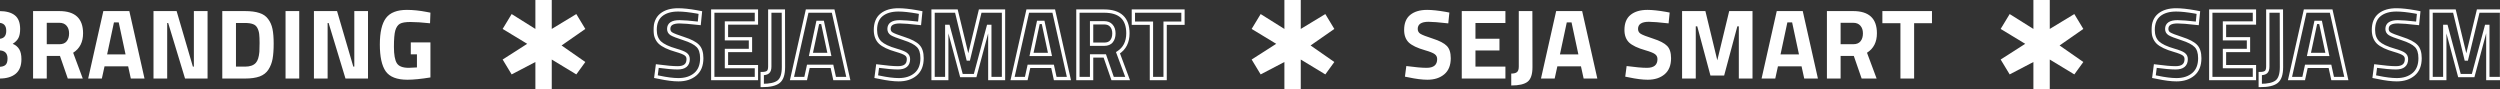 <?xml version="1.0" encoding="UTF-8"?>
<svg xmlns="http://www.w3.org/2000/svg" width="1512" height="54" viewBox="0 0 1512 54" fill="none">
  <rect x="0" y="0" width="1512" height="54" fill="#333333" stroke="none"/>
  <path d="M-16.56 6.7H-0.54C3.7 6.7 6.88 7.56 9 9.28C11.12 10.96 12.18 13.7 12.18 17.5C12.18 19.78 11.84 21.6 11.16 22.96C10.48 24.28 9.32 25.46 7.68 26.5C9.48 27.26 10.8 28.36 11.64 29.8C12.52 31.24 12.96 33.24 12.96 35.8C12.96 39.76 11.8 42.7 9.48 44.62C7.16 46.54 3.9 47.5 -0.3 47.5H-16.56V6.7ZM-0.72 30.46H-8.28V40.42H-0.72C1.08 40.42 2.4 40.06 3.24 39.34C4.12 38.62 4.56 37.3 4.56 35.38C4.56 32.1 2.8 30.46 -0.72 30.46ZM-0.96 13.78H-8.28V23.5H-0.9C2.22 23.5 3.78 21.88 3.78 18.64C3.78 15.4 2.2 13.78 -0.96 13.78ZM28.282 33.82V47.5H20.003V6.7H35.843C45.443 6.7 50.242 11.18 50.242 20.14C50.242 25.46 48.242 29.38 44.242 31.9L50.062 47.5H41.002L36.263 33.82H28.282ZM35.962 26.74C37.922 26.74 39.383 26.14 40.343 24.94C41.303 23.74 41.782 22.16 41.782 20.2C41.782 18.24 41.263 16.68 40.222 15.52C39.222 14.36 37.763 13.78 35.843 13.78H28.282V26.74H35.962ZM53.321 47.5L62.501 6.7H78.221L87.401 47.5H79.121L77.501 40.12H63.221L61.601 47.5H53.321ZM68.921 13.54L64.781 32.92H75.941L71.801 13.54H68.921ZM92.835 47.5V6.7H106.815L116.655 40.3H117.255V6.7H125.535V47.5H111.915L101.715 13.9H101.115V47.5H92.835ZM148.176 47.5H134.436V6.7H148.176C151.696 6.7 154.596 7.08 156.876 7.84C159.156 8.56 160.916 9.78 162.156 11.5C163.436 13.18 164.316 15.18 164.796 17.5C165.276 19.78 165.516 22.76 165.516 26.44C165.516 30.12 165.296 33.18 164.856 35.62C164.416 38.02 163.576 40.18 162.336 42.1C161.136 43.98 159.376 45.36 157.056 46.24C154.736 47.08 151.776 47.5 148.176 47.5ZM156.876 31.3C156.956 30.02 156.996 28.26 156.996 26.02C156.996 23.74 156.916 21.92 156.756 20.56C156.596 19.2 156.216 17.96 155.616 16.84C155.016 15.72 154.116 14.96 152.916 14.56C151.756 14.12 150.176 13.9 148.176 13.9H142.716V40.3H148.176C151.176 40.3 153.356 39.54 154.716 38.02C155.876 36.78 156.596 34.54 156.876 31.3ZM172.698 47.5V6.7H180.978V47.5H172.698ZM189.866 47.5V6.7H203.846L213.686 40.3H214.286V6.7H222.566V47.5H208.946L198.746 13.9H198.146V47.5H189.866ZM248.447 32.86V25.66H260.327V46.84C254.607 47.76 249.967 48.22 246.407 48.22C240.047 48.22 235.667 46.52 233.267 43.12C230.907 39.72 229.727 34.32 229.727 26.92C229.727 19.52 230.967 14.18 233.447 10.9C235.927 7.62 240.147 5.98 246.107 5.98C249.827 5.98 253.847 6.4 258.167 7.24L260.327 7.66L260.087 14.08C255.287 13.56 251.347 13.3 248.267 13.3C245.227 13.3 243.087 13.66 241.847 14.38C240.607 15.1 239.687 16.44 239.087 18.4C238.527 20.32 238.247 23.64 238.247 28.36C238.247 33.04 238.827 36.32 239.987 38.2C241.147 40.08 243.547 41.02 247.187 41.02L252.167 40.78V32.86H248.447Z" fill="white"></path>
  <path d="M333.703 54H323.802V37.5L309.446 45L304 36L318.851 26.5L304 17.5L309.446 8.5L323.802 17.5V0H333.703V17.5L348.554 8.5L354 17.5L339.644 27.5L354 37.5L348.554 45L333.703 36V54Z" fill="white"></path>
  <mask id="path-3-outside-1_115_422" maskUnits="userSpaceOnUse" x="395" y="4.5" width="322" height="49" fill="black">
    <rect fill="white" x="395" y="4.5" width="322" height="49"></rect>
    <path d="M410.98 13.18C406.62 13.18 404.44 14.62 404.44 17.5C404.44 18.78 404.98 19.76 406.06 20.44C407.14 21.12 409.66 22.1 413.62 23.38C417.62 24.66 420.42 26.12 422.02 27.76C423.62 29.36 424.42 31.84 424.42 35.2C424.42 39.48 423.12 42.72 420.52 44.92C417.92 47.12 414.52 48.22 410.32 48.22C407.2 48.22 403.38 47.74 398.86 46.78L396.7 46.36L397.54 39.94C402.9 40.66 407 41.02 409.84 41.02C414.08 41.02 416.2 39.26 416.2 35.74C416.2 34.46 415.7 33.46 414.7 32.74C413.74 32.02 411.8 31.24 408.88 30.4C404.24 29.08 400.96 27.52 399.04 25.72C397.16 23.88 396.22 21.34 396.22 18.1C396.22 14.02 397.46 10.98 399.94 8.98C402.42 6.98 405.82 5.98 410.14 5.98C413.1 5.98 416.86 6.38 421.42 7.18L423.58 7.6L422.92 14.14C417.28 13.5 413.3 13.18 410.98 13.18ZM431.077 47.5V6.7H457.477V13.9H439.357V23.44H453.877V30.52H439.357V40.3H457.477V47.5H431.077ZM460.999 51.7V44.5C462.599 44.5 463.759 44.2 464.479 43.6C465.199 43 465.559 41.88 465.559 40.24V6.7H473.779L473.839 40.6C473.839 44.96 472.859 47.9 470.899 49.42C468.979 50.94 465.679 51.7 460.999 51.7ZM478.985 47.5L488.165 6.7H503.885L513.065 47.5H504.785L503.165 40.12H488.885L487.265 47.5H478.985ZM494.585 13.54L490.445 32.92H501.605L497.465 13.54H494.585ZM544.222 13.18C539.862 13.18 537.682 14.62 537.682 17.5C537.682 18.78 538.222 19.76 539.302 20.44C540.382 21.12 542.902 22.1 546.862 23.38C550.862 24.66 553.662 26.12 555.262 27.76C556.862 29.36 557.662 31.84 557.662 35.2C557.662 39.48 556.362 42.72 553.762 44.92C551.162 47.12 547.762 48.22 543.562 48.22C540.442 48.22 536.622 47.74 532.102 46.78L529.942 46.36L530.782 39.94C536.142 40.66 540.242 41.02 543.082 41.02C547.322 41.02 549.442 39.26 549.442 35.74C549.442 34.46 548.942 33.46 547.942 32.74C546.982 32.02 545.042 31.24 542.122 30.4C537.482 29.08 534.202 27.52 532.282 25.72C530.402 23.88 529.462 21.34 529.462 18.1C529.462 14.02 530.702 10.98 533.182 8.98C535.662 6.98 539.062 5.98 543.382 5.98C546.342 5.98 550.102 6.38 554.662 7.18L556.822 7.6L556.162 14.14C550.522 13.5 546.542 13.18 544.222 13.18ZM564.319 47.5V6.7H578.419L585.619 36.46L592.819 6.7H606.919V47.5H598.639V15.94H597.739L589.759 45.7H581.479L573.499 15.94H572.599V47.5H564.319ZM612.403 47.5L621.583 6.7H637.303L646.483 47.5H638.203L636.583 40.12H622.303L620.683 47.5H612.403ZM628.003 13.54L623.863 32.92H635.023L630.883 13.54H628.003ZM660.197 33.82V47.5H651.917V6.7H667.757C677.357 6.7 682.157 11.18 682.157 20.14C682.157 25.46 680.157 29.38 676.157 31.9L681.977 47.5H672.917L668.177 33.82H660.197ZM667.877 26.74C669.837 26.74 671.297 26.14 672.257 24.94C673.217 23.74 673.697 22.16 673.697 20.2C673.697 18.24 673.177 16.68 672.137 15.52C671.137 14.36 669.677 13.78 667.757 13.78H660.197V26.74H667.877ZM685.464 14.02V6.7H715.464V14.02H704.664V47.5H696.384V14.02H685.464Z"></path>
  </mask>
  <path d="M406.06 20.44L406.593 19.594L406.593 19.594L406.06 20.44ZM413.62 23.38L413.312 24.331L413.315 24.332L413.62 23.38ZM422.02 27.76L421.304 28.458L421.313 28.467L422.02 27.76ZM420.52 44.92L421.166 45.683L421.166 45.683L420.52 44.92ZM398.86 46.78L399.068 45.802L399.059 45.8L399.051 45.798L398.86 46.78ZM396.7 46.36L395.708 46.23L395.587 47.162L396.509 47.342L396.7 46.36ZM397.54 39.94L397.673 38.949L396.679 38.815L396.548 39.81L397.54 39.94ZM414.7 32.74L414.1 33.54L414.108 33.546L414.116 33.551L414.7 32.74ZM408.88 30.4L409.156 29.439L409.154 29.438L408.88 30.4ZM399.04 25.72L398.341 26.435L398.348 26.442L398.356 26.45L399.04 25.72ZM421.42 7.18L421.611 6.198L421.602 6.197L421.593 6.195L421.42 7.18ZM423.58 7.6L424.575 7.7L424.667 6.793L423.771 6.618L423.58 7.6ZM422.92 14.14L422.807 15.134L423.813 15.248L423.915 14.24L422.92 14.14ZM410.98 13.18V12.18C408.722 12.18 406.854 12.547 405.524 13.426C404.121 14.352 403.44 15.765 403.44 17.5H404.44H405.44C405.44 16.355 405.849 15.608 406.626 15.094C407.476 14.533 408.878 14.18 410.98 14.18V13.18ZM404.44 17.5H403.44C403.44 19.122 404.155 20.422 405.527 21.286L406.06 20.44L406.593 19.594C405.805 19.098 405.44 18.438 405.44 17.5H404.44ZM406.06 20.44L405.527 21.286C406.733 22.046 409.381 23.061 413.312 24.331L413.62 23.38L413.928 22.428C409.939 21.139 407.547 20.195 406.593 19.594L406.06 20.44ZM413.62 23.38L413.315 24.332C417.269 25.598 419.878 26.997 421.304 28.458L422.02 27.76L422.736 27.062C420.962 25.243 417.971 23.722 413.925 22.428L413.62 23.38ZM422.02 27.76L421.313 28.467C422.651 29.805 423.42 31.978 423.42 35.2H424.42H425.42C425.42 31.702 424.589 28.915 422.727 27.053L422.02 27.76ZM424.42 35.2H423.42C423.42 39.268 422.194 42.194 419.874 44.157L420.52 44.92L421.166 45.683C424.046 43.246 425.42 39.692 425.42 35.2H424.42ZM420.52 44.92L419.874 44.157C417.494 46.171 414.341 47.22 410.32 47.22V48.22V49.22C414.699 49.22 418.346 48.069 421.166 45.683L420.52 44.92ZM410.32 48.22V47.22C407.294 47.22 403.549 46.754 399.068 45.802L398.86 46.78L398.652 47.758C403.211 48.727 407.106 49.22 410.32 49.22V48.22ZM398.86 46.78L399.051 45.798L396.891 45.378L396.7 46.36L396.509 47.342L398.669 47.762L398.86 46.78ZM396.7 46.36L397.692 46.49L398.532 40.07L397.54 39.94L396.548 39.81L395.708 46.23L396.7 46.36ZM397.54 39.94L397.407 40.931C402.779 41.653 406.932 42.02 409.84 42.02V41.02V40.02C407.068 40.02 403.021 39.667 397.673 38.949L397.54 39.94ZM409.84 41.02V42.02C412.074 42.02 413.935 41.56 415.249 40.469C416.598 39.349 417.2 37.708 417.2 35.74H416.2H415.2C415.2 37.292 414.742 38.291 413.971 38.931C413.165 39.6 411.846 40.02 409.84 40.02V41.02ZM416.2 35.74H417.2C417.2 34.153 416.557 32.845 415.284 31.928L414.7 32.74L414.116 33.551C414.843 34.075 415.2 34.767 415.2 35.74H416.2ZM414.7 32.74L415.3 31.94C414.175 31.096 412.067 30.276 409.156 29.439L408.88 30.4L408.604 31.361C411.533 32.204 413.305 32.944 414.1 33.54L414.7 32.74ZM408.88 30.4L409.154 29.438C404.559 28.131 401.467 26.625 399.724 24.991L399.04 25.72L398.356 26.45C400.453 28.416 403.921 30.029 408.606 31.362L408.88 30.4ZM399.04 25.72L399.739 25.005C398.094 23.395 397.22 21.137 397.22 18.1H396.22H395.22C395.22 21.543 396.226 24.365 398.341 26.435L399.04 25.72ZM396.22 18.1H397.22C397.22 14.23 398.387 11.517 400.568 9.758L399.94 8.98L399.312 8.202C396.533 10.443 395.22 13.81 395.22 18.1H396.22ZM399.94 8.98L400.568 9.758C402.816 7.946 405.967 6.98 410.14 6.98V5.98V4.98C405.673 4.98 402.024 6.014 399.312 8.202L399.94 8.98ZM410.14 5.98V6.98C413.019 6.98 416.716 7.37 421.247 8.165L421.42 7.18L421.593 6.195C417.004 5.39 413.181 4.98 410.14 4.98V5.98ZM421.42 7.18L421.229 8.162L423.389 8.582L423.58 7.6L423.771 6.618L421.611 6.198L421.42 7.18ZM423.58 7.6L422.585 7.5L421.925 14.04L422.92 14.14L423.915 14.24L424.575 7.7L423.58 7.6ZM422.92 14.14L423.033 13.146C417.393 12.506 413.363 12.18 410.98 12.18V13.18V14.18C413.237 14.18 417.167 14.493 422.807 15.134L422.92 14.14ZM431.077 47.5H430.077V48.5H431.077V47.5ZM431.077 6.7V5.7H430.077V6.7H431.077ZM457.477 6.7H458.477V5.7H457.477V6.7ZM457.477 13.9V14.9H458.477V13.9H457.477ZM439.357 13.9V12.9H438.357V13.9H439.357ZM439.357 23.44H438.357V24.44H439.357V23.44ZM453.877 23.44H454.877V22.44H453.877V23.44ZM453.877 30.52V31.52H454.877V30.52H453.877ZM439.357 30.52V29.52H438.357V30.52H439.357ZM439.357 40.3H438.357V41.3H439.357V40.3ZM457.477 40.3H458.477V39.3H457.477V40.3ZM457.477 47.5V48.5H458.477V47.5H457.477ZM431.077 47.5H432.077V6.7H431.077H430.077V47.5H431.077ZM431.077 6.7V7.7H457.477V6.7V5.7H431.077V6.7ZM457.477 6.7H456.477V13.9H457.477H458.477V6.7H457.477ZM457.477 13.9V12.9H439.357V13.9V14.9H457.477V13.9ZM439.357 13.9H438.357V23.44H439.357H440.357V13.9H439.357ZM439.357 23.44V24.44H453.877V23.44V22.44H439.357V23.44ZM453.877 23.44H452.877V30.52H453.877H454.877V23.44H453.877ZM453.877 30.52V29.52H439.357V30.52V31.52H453.877V30.52ZM439.357 30.52H438.357V40.3H439.357H440.357V30.52H439.357ZM439.357 40.3V41.3H457.477V40.3V39.3H439.357V40.3ZM457.477 40.3H456.477V47.5H457.477H458.477V40.3H457.477ZM457.477 47.5V46.5H431.077V47.5V48.5H457.477V47.5ZM460.999 51.7H459.999V52.7H460.999V51.7ZM460.999 44.5V43.5H459.999V44.5H460.999ZM464.479 43.6L463.839 42.832L463.839 42.832L464.479 43.6ZM465.559 6.7V5.7H464.559V6.7H465.559ZM473.779 6.7L474.779 6.698L474.778 5.7H473.779V6.7ZM473.839 40.6L474.839 40.6L474.839 40.598L473.839 40.6ZM470.899 49.42L470.287 48.63L470.279 48.636L470.899 49.42ZM460.999 51.7H461.999V44.5H460.999H459.999V51.7H460.999ZM460.999 44.5V45.5C462.682 45.5 464.131 45.192 465.12 44.368L464.479 43.6L463.839 42.832C463.388 43.208 462.516 43.5 460.999 43.5V44.5ZM464.479 43.6L465.12 44.368C466.191 43.475 466.559 41.965 466.559 40.24H465.559H464.559C464.559 41.795 464.207 42.525 463.839 42.832L464.479 43.6ZM465.559 40.24H466.559V6.7H465.559H464.559V40.24H465.559ZM465.559 6.7V7.7H473.779V6.7V5.7H465.559V6.7ZM473.779 6.7L472.779 6.702L472.839 40.602L473.839 40.6L474.839 40.598L474.779 6.698L473.779 6.7ZM473.839 40.6H472.839C472.839 44.876 471.867 47.404 470.287 48.63L470.899 49.42L471.512 50.21C473.852 48.396 474.839 45.044 474.839 40.6H473.839ZM470.899 49.42L470.279 48.636C468.636 49.936 465.631 50.7 460.999 50.7V51.7V52.7C465.728 52.7 469.322 51.944 471.52 50.204L470.899 49.42ZM478.985 47.5L478.009 47.281L477.735 48.5H478.985V47.5ZM488.165 6.7V5.7H487.365L487.189 6.48L488.165 6.7ZM503.885 6.7L504.86 6.48L504.685 5.7H503.885V6.7ZM513.065 47.5V48.5H514.315L514.04 47.281L513.065 47.5ZM504.785 47.5L503.808 47.714L503.981 48.5H504.785V47.5ZM503.165 40.12L504.142 39.906L503.969 39.12H503.165V40.12ZM488.885 40.12V39.12H488.081L487.908 39.906L488.885 40.12ZM487.265 47.5V48.5H488.069L488.242 47.714L487.265 47.5ZM494.585 13.54V12.54H493.776L493.607 13.331L494.585 13.54ZM490.445 32.92L489.467 32.711L489.209 33.92H490.445V32.92ZM501.605 32.92V33.92H502.841L502.583 32.711L501.605 32.92ZM497.465 13.54L498.443 13.331L498.274 12.54H497.465V13.54ZM478.985 47.5L479.96 47.719L489.14 6.92L488.165 6.7L487.189 6.48L478.009 47.281L478.985 47.5ZM488.165 6.7V7.7H503.885V6.7V5.7H488.165V6.7ZM503.885 6.7L502.909 6.92L512.089 47.719L513.065 47.5L514.04 47.281L504.86 6.48L503.885 6.7ZM513.065 47.5V46.5H504.785V47.5V48.5H513.065V47.5ZM504.785 47.5L505.762 47.286L504.142 39.906L503.165 40.12L502.188 40.334L503.808 47.714L504.785 47.5ZM503.165 40.12V39.12H488.885V40.12V41.12H503.165V40.12ZM488.885 40.12L487.908 39.906L486.288 47.286L487.265 47.5L488.242 47.714L489.862 40.334L488.885 40.12ZM487.265 47.5V46.5H478.985V47.5V48.5H487.265V47.5ZM494.585 13.54L493.607 13.331L489.467 32.711L490.445 32.92L491.423 33.129L495.563 13.749L494.585 13.54ZM490.445 32.92V33.92H501.605V32.92V31.92H490.445V32.92ZM501.605 32.92L502.583 32.711L498.443 13.331L497.465 13.54L496.487 13.749L500.627 33.129L501.605 32.92ZM497.465 13.54V12.54H494.585V13.54V14.54H497.465V13.54ZM539.302 20.44L539.835 19.594L539.835 19.594L539.302 20.44ZM546.862 23.38L546.555 24.331L546.557 24.332L546.862 23.38ZM555.262 27.76L554.546 28.458L554.555 28.467L555.262 27.76ZM553.762 44.92L554.408 45.683L554.408 45.683L553.762 44.92ZM532.102 46.78L532.31 45.802L532.302 45.8L532.293 45.798L532.102 46.78ZM529.942 46.36L528.951 46.23L528.829 47.162L529.751 47.342L529.942 46.36ZM530.782 39.94L530.915 38.949L529.921 38.815L529.791 39.81L530.782 39.94ZM547.942 32.74L547.342 33.54L547.35 33.546L547.358 33.551L547.942 32.74ZM542.122 30.4L542.399 29.439L542.396 29.438L542.122 30.4ZM532.282 25.72L531.583 26.435L531.59 26.442L531.598 26.45L532.282 25.72ZM554.662 7.18L554.853 6.198L554.844 6.197L554.835 6.195L554.662 7.18ZM556.822 7.6L557.817 7.7L557.909 6.793L557.013 6.618L556.822 7.6ZM556.162 14.14L556.049 15.134L557.055 15.248L557.157 14.24L556.162 14.14ZM544.222 13.18V12.18C541.964 12.18 540.096 12.547 538.766 13.426C537.364 14.352 536.682 15.765 536.682 17.5H537.682H538.682C538.682 16.355 539.091 15.608 539.868 15.094C540.719 14.533 542.121 14.18 544.222 14.18V13.18ZM537.682 17.5H536.682C536.682 19.122 537.398 20.422 538.769 21.286L539.302 20.44L539.835 19.594C539.047 19.098 538.682 18.438 538.682 17.5H537.682ZM539.302 20.44L538.769 21.286C539.975 22.046 542.623 23.061 546.555 24.331L546.862 23.38L547.17 22.428C543.182 21.139 540.789 20.195 539.835 19.594L539.302 20.44ZM546.862 23.38L546.557 24.332C550.511 25.598 553.12 26.997 554.546 28.458L555.262 27.76L555.978 27.062C554.204 25.243 551.213 23.722 547.167 22.428L546.862 23.38ZM555.262 27.76L554.555 28.467C555.893 29.805 556.662 31.978 556.662 35.2H557.662H558.662C558.662 31.702 557.831 28.915 555.969 27.053L555.262 27.76ZM557.662 35.2H556.662C556.662 39.268 555.436 42.194 553.116 44.157L553.762 44.92L554.408 45.683C557.288 43.246 558.662 39.692 558.662 35.2H557.662ZM553.762 44.92L553.116 44.157C550.736 46.171 547.583 47.22 543.562 47.22V48.22V49.22C547.942 49.22 551.588 48.069 554.408 45.683L553.762 44.92ZM543.562 48.22V47.22C540.537 47.22 536.791 46.754 532.31 45.802L532.102 46.78L531.894 47.758C536.453 48.727 540.348 49.22 543.562 49.22V48.22ZM532.102 46.78L532.293 45.798L530.133 45.378L529.942 46.36L529.751 47.342L531.911 47.762L532.102 46.78ZM529.942 46.36L530.934 46.49L531.774 40.07L530.782 39.94L529.791 39.81L528.951 46.23L529.942 46.36ZM530.782 39.94L530.649 40.931C536.021 41.653 540.174 42.02 543.082 42.02V41.02V40.02C540.31 40.02 536.263 39.667 530.915 38.949L530.782 39.94ZM543.082 41.02V42.02C545.316 42.02 547.177 41.56 548.491 40.469C549.841 39.349 550.442 37.708 550.442 35.74H549.442H548.442C548.442 37.292 547.984 38.291 547.213 38.931C546.407 39.6 545.089 40.02 543.082 40.02V41.02ZM549.442 35.74H550.442C550.442 34.153 549.799 32.845 548.526 31.928L547.942 32.74L547.358 33.551C548.085 34.075 548.442 34.767 548.442 35.74H549.442ZM547.942 32.74L548.542 31.94C547.418 31.096 545.309 30.276 542.399 29.439L542.122 30.4L541.846 31.361C544.775 32.204 546.547 32.944 547.342 33.54L547.942 32.74ZM542.122 30.4L542.396 29.438C537.801 28.131 534.709 26.625 532.966 24.991L532.282 25.72L531.598 26.45C533.695 28.416 537.163 30.029 541.849 31.362L542.122 30.4ZM532.282 25.72L532.982 25.005C531.337 23.395 530.462 21.137 530.462 18.1H529.462H528.462C528.462 21.543 529.468 24.365 531.583 26.435L532.282 25.72ZM529.462 18.1H530.462C530.462 14.23 531.629 11.517 533.81 9.758L533.182 8.98L532.554 8.202C529.776 10.443 528.462 13.81 528.462 18.1H529.462ZM533.182 8.98L533.81 9.758C536.058 7.946 539.21 6.98 543.382 6.98V5.98V4.98C538.915 4.98 535.266 6.014 532.554 8.202L533.182 8.98ZM543.382 5.98V6.98C546.261 6.98 549.958 7.37 554.489 8.165L554.662 7.18L554.835 6.195C550.246 5.39 546.423 4.98 543.382 4.98V5.98ZM554.662 7.18L554.471 8.162L556.631 8.582L556.822 7.6L557.013 6.618L554.853 6.198L554.662 7.18ZM556.822 7.6L555.827 7.5L555.167 14.04L556.162 14.14L557.157 14.24L557.817 7.7L556.822 7.6ZM556.162 14.14L556.275 13.146C550.636 12.506 546.605 12.18 544.222 12.18V13.18V14.18C546.479 14.18 550.409 14.493 556.049 15.134L556.162 14.14ZM564.319 47.5H563.319V48.5H564.319V47.5ZM564.319 6.7V5.7H563.319V6.7H564.319ZM578.419 6.7L579.391 6.465L579.206 5.7H578.419V6.7ZM585.619 36.46L584.647 36.695H586.591L585.619 36.46ZM592.819 6.7V5.7H592.032L591.847 6.465L592.819 6.7ZM606.919 6.7H607.919V5.7H606.919V6.7ZM606.919 47.5V48.5H607.919V47.5H606.919ZM598.639 47.5H597.639V48.5H598.639V47.5ZM598.639 15.94H599.639V14.94H598.639V15.94ZM597.739 15.94V14.94H596.972L596.773 15.681L597.739 15.94ZM589.759 45.7V46.7H590.526L590.725 45.959L589.759 45.7ZM581.479 45.7L580.513 45.959L580.712 46.7H581.479V45.7ZM573.499 15.94L574.465 15.681L574.266 14.94H573.499V15.94ZM572.599 15.94V14.94H571.599V15.94H572.599ZM572.599 47.5V48.5H573.599V47.5H572.599ZM564.319 47.5H565.319V6.7H564.319H563.319V47.5H564.319ZM564.319 6.7V7.7H578.419V6.7V5.7H564.319V6.7ZM578.419 6.7L577.447 6.935L584.647 36.695L585.619 36.46L586.591 36.225L579.391 6.465L578.419 6.7ZM585.619 36.46L586.591 36.695L593.791 6.935L592.819 6.7L591.847 6.465L584.647 36.225L585.619 36.46ZM592.819 6.7V7.7H606.919V6.7V5.7H592.819V6.7ZM606.919 6.7H605.919V47.5H606.919H607.919V6.7H606.919ZM606.919 47.5V46.5H598.639V47.5V48.5H606.919V47.5ZM598.639 47.5H599.639V15.94H598.639H597.639V47.5H598.639ZM598.639 15.94V14.94H597.739V15.94V16.94H598.639V15.94ZM597.739 15.94L596.773 15.681L588.793 45.441L589.759 45.7L590.725 45.959L598.705 16.199L597.739 15.94ZM589.759 45.7V44.7H581.479V45.7V46.7H589.759V45.7ZM581.479 45.7L582.445 45.441L574.465 15.681L573.499 15.94L572.533 16.199L580.513 45.959L581.479 45.7ZM573.499 15.94V14.94H572.599V15.94V16.94H573.499V15.94ZM572.599 15.94H571.599V47.5H572.599H573.599V15.94H572.599ZM572.599 47.5V46.5H564.319V47.5V48.5H572.599V47.5ZM612.403 47.5L611.427 47.281L611.153 48.5H612.403V47.5ZM621.583 6.7V5.7H620.783L620.607 6.48L621.583 6.7ZM637.303 6.7L638.278 6.48L638.103 5.7H637.303V6.7ZM646.483 47.5V48.5H647.733L647.458 47.281L646.483 47.5ZM638.203 47.5L637.226 47.714L637.399 48.5H638.203V47.5ZM636.583 40.12L637.56 39.906L637.387 39.12H636.583V40.12ZM622.303 40.12V39.12H621.499L621.326 39.906L622.303 40.12ZM620.683 47.5V48.5H621.487L621.66 47.714L620.683 47.5ZM628.003 13.54V12.54H627.194L627.025 13.331L628.003 13.54ZM623.863 32.92L622.885 32.711L622.627 33.92H623.863V32.92ZM635.023 32.92V33.92H636.259L636.001 32.711L635.023 32.92ZM630.883 13.54L631.861 13.331L631.692 12.54H630.883V13.54ZM612.403 47.5L613.378 47.719L622.558 6.92L621.583 6.7L620.607 6.48L611.427 47.281L612.403 47.5ZM621.583 6.7V7.7H637.303V6.7V5.7H621.583V6.7ZM637.303 6.7L636.327 6.92L645.507 47.719L646.483 47.5L647.458 47.281L638.278 6.48L637.303 6.7ZM646.483 47.5V46.5H638.203V47.5V48.5H646.483V47.5ZM638.203 47.5L639.18 47.286L637.56 39.906L636.583 40.12L635.606 40.334L637.226 47.714L638.203 47.5ZM636.583 40.12V39.12H622.303V40.12V41.12H636.583V40.12ZM622.303 40.12L621.326 39.906L619.706 47.286L620.683 47.5L621.66 47.714L623.28 40.334L622.303 40.12ZM620.683 47.5V46.5H612.403V47.5V48.5H620.683V47.5ZM628.003 13.54L627.025 13.331L622.885 32.711L623.863 32.92L624.841 33.129L628.981 13.749L628.003 13.54ZM623.863 32.92V33.92H635.023V32.92V31.92H623.863V32.92ZM635.023 32.92L636.001 32.711L631.861 13.331L630.883 13.54L629.905 13.749L634.045 33.129L635.023 32.92ZM630.883 13.54V12.54H628.003V13.54V14.54H630.883V13.54ZM660.197 33.82V32.82H659.197V33.82H660.197ZM660.197 47.5V48.5H661.197V47.5H660.197ZM651.917 47.5H650.917V48.5H651.917V47.5ZM651.917 6.7V5.7H650.917V6.7H651.917ZM676.157 31.9L675.624 31.054L674.935 31.488L675.22 32.249L676.157 31.9ZM681.977 47.5V48.5H683.417L682.913 47.151L681.977 47.5ZM672.917 47.5L671.972 47.827L672.205 48.5H672.917V47.5ZM668.177 33.82L669.121 33.493L668.888 32.82H668.177V33.82ZM672.137 15.52L671.379 16.173L671.386 16.18L671.392 16.188L672.137 15.52ZM660.197 13.78V12.78H659.197V13.78H660.197ZM660.197 26.74H659.197V27.74H660.197V26.74ZM660.197 33.82H659.197V47.5H660.197H661.197V33.82H660.197ZM660.197 47.5V46.5H651.917V47.5V48.5H660.197V47.5ZM651.917 47.5H652.917V6.7H651.917H650.917V47.5H651.917ZM651.917 6.7V7.7H667.757V6.7V5.7H651.917V6.7ZM667.757 6.7V7.7C672.419 7.7 675.729 8.789 677.874 10.791C680.006 12.781 681.157 15.832 681.157 20.14H682.157H683.157C683.157 15.488 681.907 11.819 679.239 9.329C676.584 6.851 672.694 5.7 667.757 5.7V6.7ZM682.157 20.14H681.157C681.157 25.168 679.292 28.743 675.624 31.054L676.157 31.9L676.69 32.746C681.021 30.017 683.157 25.753 683.157 20.14H682.157ZM676.157 31.9L675.22 32.249L681.04 47.849L681.977 47.5L682.913 47.151L677.093 31.55L676.157 31.9ZM681.977 47.5V46.5H672.917V47.5V48.5H681.977V47.5ZM672.917 47.5L673.861 47.173L669.121 33.493L668.177 33.82L667.232 34.147L671.972 47.827L672.917 47.5ZM668.177 33.82V32.82H660.197V33.82V34.82H668.177V33.82ZM667.877 26.74V27.74C670.049 27.74 671.837 27.065 673.037 25.565L672.257 24.94L671.476 24.315C670.756 25.215 669.624 25.74 667.877 25.74V26.74ZM672.257 24.94L673.037 25.565C674.174 24.143 674.697 22.323 674.697 20.2H673.697H672.697C672.697 21.997 672.259 23.337 671.476 24.315L672.257 24.94ZM673.697 20.2H674.697C674.697 18.059 674.125 16.24 672.881 14.852L672.137 15.52L671.392 16.188C672.228 17.12 672.697 18.421 672.697 20.2H673.697ZM672.137 15.52L672.894 14.867C671.657 13.433 669.888 12.78 667.757 12.78V13.78V14.78C669.465 14.78 670.616 15.287 671.379 16.173L672.137 15.52ZM667.757 13.78V12.78H660.197V13.78V14.78H667.757V13.78ZM660.197 13.78H659.197V26.74H660.197H661.197V13.78H660.197ZM660.197 26.74V27.74H667.877V26.74V25.74H660.197V26.74ZM685.464 14.02H684.464V15.02H685.464V14.02ZM685.464 6.7V5.7H684.464V6.7H685.464ZM715.464 6.7H716.464V5.7H715.464V6.7ZM715.464 14.02V15.02H716.464V14.02H715.464ZM704.664 14.02V13.02H703.664V14.02H704.664ZM704.664 47.5V48.5H705.664V47.5H704.664ZM696.384 47.5H695.384V48.5H696.384V47.5ZM696.384 14.02H697.384V13.02H696.384V14.02ZM685.464 14.02H686.464V6.7H685.464H684.464V14.02H685.464ZM685.464 6.7V7.7H715.464V6.7V5.7H685.464V6.7ZM715.464 6.7H714.464V14.02H715.464H716.464V6.7H715.464ZM715.464 14.02V13.02H704.664V14.02V15.02H715.464V14.02ZM704.664 14.02H703.664V47.5H704.664H705.664V14.02H704.664ZM704.664 47.5V46.5H696.384V47.5V48.5H704.664V47.5ZM696.384 47.5H697.384V14.02H696.384H695.384V47.5H696.384ZM696.384 14.02V13.02H685.464V14.02V15.02H696.384V14.02Z" fill="white" mask="url(#path-3-outside-1_115_422)"></path>
  <path d="M786.703 54H776.802V37.5L762.446 45L757 36L771.851 26.5L757 17.5L762.446 8.5L776.802 17.5V0H786.703V17.5L801.554 8.5L807 17.5L792.644 27.5L807 37.5L801.554 45L786.703 36V54Z" fill="white"></path>
  <path d="M863.98 13.18C859.62 13.18 857.44 14.62 857.44 17.5C857.44 18.78 857.98 19.76 859.06 20.44C860.14 21.12 862.66 22.1 866.62 23.38C870.62 24.66 873.42 26.12 875.02 27.76C876.62 29.36 877.42 31.84 877.42 35.2C877.42 39.48 876.12 42.72 873.52 44.92C870.92 47.12 867.52 48.22 863.32 48.22C860.2 48.22 856.38 47.74 851.86 46.78L849.7 46.36L850.54 39.94C855.9 40.66 860 41.02 862.84 41.02C867.08 41.02 869.2 39.26 869.2 35.74C869.2 34.46 868.7 33.46 867.7 32.74C866.74 32.02 864.8 31.24 861.88 30.4C857.24 29.08 853.96 27.52 852.04 25.72C850.16 23.88 849.22 21.34 849.22 18.1C849.22 14.02 850.46 10.98 852.94 8.98C855.42 6.98 858.82 5.98 863.14 5.98C866.1 5.98 869.86 6.38 874.42 7.18L876.58 7.6L875.92 14.14C870.28 13.5 866.3 13.18 863.98 13.18ZM884.077 47.5V6.7H910.477V13.9H892.357V23.44H906.877V30.52H892.357V40.3H910.477V47.5H884.077ZM913.999 51.7V44.5C915.599 44.5 916.759 44.2 917.479 43.6C918.199 43 918.559 41.88 918.559 40.24V6.7H926.779L926.839 40.6C926.839 44.96 925.859 47.9 923.899 49.42C921.979 50.94 918.679 51.7 913.999 51.7ZM931.985 47.5L941.165 6.7H956.885L966.065 47.5H957.785L956.165 40.12H941.885L940.265 47.5H931.985ZM947.585 13.54L943.445 32.92H954.605L950.465 13.54H947.585ZM997.222 13.18C992.862 13.18 990.682 14.62 990.682 17.5C990.682 18.78 991.222 19.76 992.302 20.44C993.382 21.12 995.902 22.1 999.862 23.38C1003.86 24.66 1006.66 26.12 1008.26 27.76C1009.86 29.36 1010.66 31.84 1010.66 35.2C1010.66 39.48 1009.36 42.72 1006.76 44.92C1004.16 47.12 1000.76 48.22 996.562 48.22C993.442 48.22 989.622 47.74 985.102 46.78L982.942 46.36L983.782 39.94C989.142 40.66 993.242 41.02 996.082 41.02C1000.32 41.02 1002.44 39.26 1002.44 35.74C1002.44 34.46 1001.94 33.46 1000.94 32.74C999.982 32.02 998.042 31.24 995.122 30.4C990.482 29.08 987.202 27.52 985.282 25.72C983.402 23.88 982.462 21.34 982.462 18.1C982.462 14.02 983.702 10.98 986.182 8.98C988.662 6.98 992.062 5.98 996.382 5.98C999.342 5.98 1003.1 6.38 1007.66 7.18L1009.82 7.6L1009.16 14.14C1003.52 13.5 999.542 13.18 997.222 13.18ZM1017.32 47.5V6.7H1031.42L1038.62 36.46L1045.82 6.7H1059.92V47.5H1051.64V15.94H1050.74L1042.76 45.7H1034.48L1026.5 15.94H1025.6V47.5H1017.32ZM1065.4 47.5L1074.58 6.7H1090.3L1099.48 47.5H1091.2L1089.58 40.12H1075.3L1073.68 47.5H1065.4ZM1081 13.54L1076.86 32.92H1088.02L1083.88 13.54H1081ZM1113.2 33.82V47.5H1104.92V6.7H1120.76C1130.36 6.7 1135.16 11.18 1135.16 20.14C1135.16 25.46 1133.16 29.38 1129.16 31.9L1134.98 47.5H1125.92L1121.18 33.82H1113.2ZM1120.88 26.74C1122.84 26.74 1124.3 26.14 1125.26 24.94C1126.22 23.74 1126.7 22.16 1126.7 20.2C1126.7 18.24 1126.18 16.68 1125.14 15.52C1124.14 14.36 1122.68 13.78 1120.76 13.78H1113.2V26.74H1120.88ZM1138.46 14.02V6.7H1168.46V14.02H1157.66V47.5H1149.38V14.02H1138.46Z" fill="white"></path>
  <path d="M1239.7 54H1229.8V37.5L1215.45 45L1210 36L1224.85 26.5L1210 17.5L1215.45 8.5L1229.8 17.5V0H1239.7V17.5L1254.55 8.5L1260 17.5L1245.64 27.5L1260 37.5L1254.55 45L1239.7 36V54Z" fill="white"></path>
  <mask id="path-8-outside-2_115_422" maskUnits="userSpaceOnUse" x="1301" y="4.5" width="322" height="49" fill="black">
    <rect fill="white" x="1301" y="4.5" width="322" height="49"></rect>
    <path d="M1316.98 13.18C1312.62 13.18 1310.44 14.62 1310.44 17.5C1310.44 18.78 1310.98 19.76 1312.06 20.44C1313.14 21.12 1315.66 22.1 1319.62 23.38C1323.62 24.66 1326.42 26.12 1328.02 27.76C1329.62 29.36 1330.42 31.84 1330.42 35.2C1330.42 39.48 1329.12 42.72 1326.52 44.92C1323.92 47.12 1320.52 48.22 1316.32 48.22C1313.2 48.22 1309.38 47.74 1304.86 46.78L1302.7 46.36L1303.54 39.94C1308.9 40.66 1313 41.02 1315.84 41.02C1320.08 41.02 1322.2 39.26 1322.2 35.74C1322.2 34.46 1321.7 33.46 1320.7 32.74C1319.74 32.02 1317.8 31.24 1314.88 30.4C1310.24 29.08 1306.96 27.52 1305.04 25.72C1303.16 23.88 1302.22 21.34 1302.22 18.1C1302.22 14.02 1303.46 10.98 1305.94 8.98C1308.42 6.98 1311.82 5.98 1316.14 5.98C1319.1 5.98 1322.86 6.38 1327.42 7.18L1329.58 7.6L1328.92 14.14C1323.28 13.5 1319.3 13.18 1316.98 13.18ZM1337.08 47.5V6.7H1363.48V13.9H1345.36V23.44H1359.88V30.52H1345.36V40.3H1363.48V47.5H1337.08ZM1367 51.7V44.5C1368.6 44.5 1369.76 44.2 1370.48 43.6C1371.2 43 1371.56 41.88 1371.56 40.24V6.7H1379.78L1379.84 40.6C1379.84 44.96 1378.86 47.9 1376.9 49.42C1374.98 50.94 1371.68 51.7 1367 51.7ZM1384.98 47.5L1394.16 6.7H1409.88L1419.06 47.5H1410.78L1409.16 40.12H1394.88L1393.26 47.5H1384.98ZM1400.58 13.54L1396.44 32.92H1407.6L1403.46 13.54H1400.58ZM1450.22 13.18C1445.86 13.18 1443.68 14.62 1443.68 17.5C1443.68 18.78 1444.22 19.76 1445.3 20.44C1446.38 21.12 1448.9 22.1 1452.86 23.38C1456.86 24.66 1459.66 26.12 1461.26 27.76C1462.86 29.36 1463.66 31.84 1463.66 35.2C1463.66 39.48 1462.36 42.72 1459.76 44.92C1457.16 47.12 1453.76 48.22 1449.56 48.22C1446.44 48.22 1442.62 47.74 1438.1 46.78L1435.94 46.36L1436.78 39.94C1442.14 40.66 1446.24 41.02 1449.08 41.02C1453.32 41.02 1455.44 39.26 1455.44 35.74C1455.44 34.46 1454.94 33.46 1453.94 32.74C1452.98 32.02 1451.04 31.24 1448.12 30.4C1443.48 29.08 1440.2 27.52 1438.28 25.72C1436.4 23.88 1435.46 21.34 1435.46 18.1C1435.46 14.02 1436.7 10.98 1439.18 8.98C1441.66 6.98 1445.06 5.98 1449.38 5.98C1452.34 5.98 1456.1 6.38 1460.66 7.18L1462.82 7.6L1462.16 14.14C1456.52 13.5 1452.54 13.18 1450.22 13.18ZM1470.32 47.5V6.7H1484.42L1491.62 36.46L1498.82 6.7H1512.92V47.5H1504.64V15.94H1503.74L1495.76 45.7H1487.48L1479.5 15.94H1478.6V47.5H1470.32ZM1518.4 47.5L1527.58 6.7H1543.3L1552.48 47.5H1544.2L1542.58 40.12H1528.3L1526.68 47.5H1518.4ZM1534 13.54L1529.86 32.92H1541.02L1536.88 13.54H1534ZM1566.2 33.82V47.5H1557.92V6.7H1573.76C1583.36 6.7 1588.16 11.18 1588.16 20.14C1588.16 25.46 1586.16 29.38 1582.16 31.9L1587.98 47.5H1578.92L1574.18 33.82H1566.2ZM1573.88 26.74C1575.84 26.74 1577.3 26.14 1578.26 24.94C1579.22 23.74 1579.7 22.16 1579.7 20.2C1579.7 18.24 1579.18 16.68 1578.14 15.52C1577.14 14.36 1575.68 13.78 1573.76 13.78H1566.2V26.74H1573.88ZM1591.46 14.02V6.7H1621.46V14.02H1610.66V47.5H1602.38V14.02H1591.46Z"></path>
  </mask>
  <path d="M1312.06 20.44L1312.59 19.594L1312.59 19.594L1312.06 20.44ZM1319.62 23.38L1319.31 24.331L1319.32 24.332L1319.62 23.38ZM1328.02 27.76L1327.3 28.458L1327.31 28.467L1328.02 27.76ZM1326.52 44.92L1327.17 45.683L1327.17 45.683L1326.52 44.92ZM1304.86 46.78L1305.07 45.802L1305.06 45.8L1305.05 45.798L1304.86 46.78ZM1302.7 46.36L1301.71 46.23L1301.59 47.162L1302.51 47.342L1302.7 46.36ZM1303.54 39.94L1303.67 38.949L1302.68 38.815L1302.55 39.81L1303.54 39.94ZM1320.7 32.74L1320.1 33.54L1320.11 33.546L1320.12 33.551L1320.7 32.74ZM1314.88 30.4L1315.16 29.439L1315.15 29.438L1314.88 30.4ZM1305.04 25.72L1304.34 26.435L1304.35 26.442L1304.36 26.45L1305.04 25.72ZM1327.42 7.18L1327.61 6.198L1327.6 6.197L1327.59 6.195L1327.42 7.18ZM1329.58 7.6L1330.57 7.7L1330.67 6.793L1329.77 6.618L1329.58 7.6ZM1328.92 14.14L1328.81 15.134L1329.81 15.248L1329.91 14.24L1328.92 14.14ZM1316.98 13.18V12.18C1314.72 12.18 1312.85 12.547 1311.52 13.426C1310.12 14.352 1309.44 15.765 1309.44 17.5H1310.44H1311.44C1311.44 16.355 1311.85 15.608 1312.63 15.094C1313.48 14.533 1314.88 14.18 1316.98 14.18V13.18ZM1310.44 17.5H1309.44C1309.44 19.122 1310.16 20.422 1311.53 21.286L1312.06 20.44L1312.59 19.594C1311.8 19.098 1311.44 18.438 1311.44 17.5H1310.44ZM1312.06 20.44L1311.53 21.286C1312.73 22.046 1315.38 23.061 1319.31 24.331L1319.62 23.38L1319.93 22.428C1315.94 21.139 1313.55 20.195 1312.59 19.594L1312.06 20.44ZM1319.62 23.38L1319.32 24.332C1323.27 25.598 1325.88 26.997 1327.3 28.458L1328.02 27.76L1328.74 27.062C1326.96 25.243 1323.97 23.722 1319.92 22.428L1319.62 23.38ZM1328.02 27.76L1327.31 28.467C1328.65 29.805 1329.42 31.978 1329.42 35.2H1330.42H1331.42C1331.42 31.702 1330.59 28.915 1328.73 27.053L1328.02 27.76ZM1330.42 35.2H1329.42C1329.42 39.268 1328.19 42.194 1325.87 44.157L1326.52 44.92L1327.17 45.683C1330.05 43.246 1331.42 39.692 1331.42 35.2H1330.42ZM1326.52 44.92L1325.87 44.157C1323.49 46.171 1320.34 47.22 1316.32 47.22V48.22V49.22C1320.7 49.22 1324.35 48.069 1327.17 45.683L1326.52 44.92ZM1316.32 48.22V47.22C1313.29 47.22 1309.55 46.754 1305.07 45.802L1304.86 46.78L1304.65 47.758C1309.21 48.727 1313.11 49.22 1316.32 49.22V48.22ZM1304.86 46.78L1305.05 45.798L1302.89 45.378L1302.7 46.36L1302.51 47.342L1304.67 47.762L1304.86 46.78ZM1302.7 46.36L1303.69 46.49L1304.53 40.07L1303.54 39.94L1302.55 39.81L1301.71 46.23L1302.7 46.36ZM1303.54 39.94L1303.41 40.931C1308.78 41.653 1312.93 42.02 1315.84 42.02V41.02V40.02C1313.07 40.02 1309.02 39.667 1303.67 38.949L1303.54 39.94ZM1315.84 41.02V42.02C1318.07 42.02 1319.93 41.56 1321.25 40.469C1322.6 39.349 1323.2 37.708 1323.2 35.74H1322.2H1321.2C1321.2 37.292 1320.74 38.291 1319.97 38.931C1319.17 39.6 1317.85 40.02 1315.84 40.02V41.02ZM1322.2 35.74H1323.2C1323.2 34.153 1322.56 32.845 1321.28 31.928L1320.7 32.74L1320.12 33.551C1320.84 34.075 1321.2 34.767 1321.2 35.74H1322.2ZM1320.7 32.74L1321.3 31.94C1320.18 31.096 1318.07 30.276 1315.16 29.439L1314.88 30.4L1314.6 31.361C1317.53 32.204 1319.3 32.944 1320.1 33.54L1320.7 32.74ZM1314.88 30.4L1315.15 29.438C1310.56 28.131 1307.47 26.625 1305.72 24.991L1305.04 25.72L1304.36 26.45C1306.45 28.416 1309.92 30.029 1314.61 31.362L1314.88 30.4ZM1305.04 25.72L1305.74 25.005C1304.09 23.395 1303.22 21.137 1303.22 18.1H1302.22H1301.22C1301.22 21.543 1302.23 24.365 1304.34 26.435L1305.04 25.72ZM1302.22 18.1H1303.22C1303.22 14.23 1304.39 11.517 1306.57 9.758L1305.94 8.98L1305.31 8.202C1302.53 10.443 1301.22 13.81 1301.22 18.1H1302.22ZM1305.94 8.98L1306.57 9.758C1308.82 7.946 1311.97 6.98 1316.14 6.98V5.98V4.98C1311.67 4.98 1308.02 6.014 1305.31 8.202L1305.94 8.98ZM1316.14 5.98V6.98C1319.02 6.98 1322.72 7.37 1327.25 8.165L1327.42 7.18L1327.59 6.195C1323 5.39 1319.18 4.98 1316.14 4.98V5.98ZM1327.42 7.18L1327.23 8.162L1329.39 8.582L1329.58 7.6L1329.77 6.618L1327.61 6.198L1327.42 7.18ZM1329.58 7.6L1328.59 7.5L1327.93 14.04L1328.92 14.14L1329.91 14.24L1330.57 7.7L1329.58 7.6ZM1328.92 14.14L1329.03 13.146C1323.39 12.506 1319.36 12.18 1316.98 12.18V13.18V14.18C1319.24 14.18 1323.17 14.493 1328.81 15.134L1328.92 14.14ZM1337.08 47.5H1336.08V48.5H1337.08V47.5ZM1337.08 6.7V5.7H1336.08V6.7H1337.08ZM1363.48 6.7H1364.48V5.7H1363.48V6.7ZM1363.48 13.9V14.9H1364.48V13.9H1363.48ZM1345.36 13.9V12.9H1344.36V13.9H1345.36ZM1345.36 23.44H1344.36V24.44H1345.36V23.44ZM1359.88 23.44H1360.88V22.44H1359.88V23.44ZM1359.88 30.52V31.52H1360.88V30.52H1359.88ZM1345.36 30.52V29.52H1344.36V30.52H1345.36ZM1345.36 40.3H1344.36V41.3H1345.36V40.3ZM1363.48 40.3H1364.48V39.3H1363.48V40.3ZM1363.48 47.5V48.5H1364.48V47.5H1363.48ZM1337.08 47.5H1338.08V6.7H1337.08H1336.08V47.5H1337.08ZM1337.08 6.7V7.7H1363.48V6.7V5.7H1337.08V6.7ZM1363.48 6.7H1362.48V13.9H1363.48H1364.48V6.7H1363.48ZM1363.48 13.9V12.9H1345.36V13.9V14.9H1363.48V13.9ZM1345.36 13.9H1344.36V23.44H1345.36H1346.36V13.9H1345.36ZM1345.36 23.44V24.44H1359.88V23.44V22.44H1345.36V23.44ZM1359.88 23.44H1358.88V30.52H1359.88H1360.88V23.44H1359.88ZM1359.88 30.52V29.52H1345.36V30.52V31.52H1359.88V30.52ZM1345.36 30.52H1344.36V40.3H1345.36H1346.36V30.52H1345.36ZM1345.36 40.3V41.3H1363.48V40.3V39.3H1345.36V40.3ZM1363.48 40.3H1362.48V47.5H1363.48H1364.48V40.3H1363.48ZM1363.48 47.5V46.5H1337.08V47.5V48.5H1363.48V47.5ZM1367 51.7H1366V52.7H1367V51.7ZM1367 44.5V43.5H1366V44.5H1367ZM1370.48 43.6L1369.84 42.832L1369.84 42.832L1370.48 43.6ZM1371.56 6.7V5.7H1370.56V6.7H1371.56ZM1379.78 6.7L1380.78 6.698L1380.78 5.7H1379.78V6.7ZM1379.84 40.6L1380.84 40.6L1380.84 40.598L1379.84 40.6ZM1376.9 49.42L1376.29 48.63L1376.28 48.636L1376.9 49.42ZM1367 51.7H1368V44.5H1367H1366V51.7H1367ZM1367 44.5V45.5C1368.68 45.5 1370.13 45.192 1371.12 44.368L1370.48 43.6L1369.84 42.832C1369.39 43.208 1368.52 43.5 1367 43.5V44.5ZM1370.48 43.6L1371.12 44.368C1372.19 43.475 1372.56 41.965 1372.56 40.24H1371.56H1370.56C1370.56 41.795 1370.21 42.525 1369.84 42.832L1370.48 43.6ZM1371.56 40.24H1372.56V6.7H1371.56H1370.56V40.24H1371.56ZM1371.56 6.7V7.7H1379.78V6.7V5.7H1371.56V6.7ZM1379.78 6.7L1378.78 6.702L1378.84 40.602L1379.84 40.6L1380.84 40.598L1380.78 6.698L1379.78 6.7ZM1379.84 40.6H1378.84C1378.84 44.876 1377.87 47.404 1376.29 48.63L1376.9 49.42L1377.51 50.21C1379.85 48.396 1380.84 45.044 1380.84 40.6H1379.84ZM1376.9 49.42L1376.28 48.636C1374.64 49.936 1371.63 50.7 1367 50.7V51.7V52.7C1371.73 52.7 1375.32 51.944 1377.52 50.204L1376.9 49.42ZM1384.98 47.5L1384.01 47.281L1383.73 48.5H1384.98V47.5ZM1394.16 6.7V5.7H1393.36L1393.19 6.48L1394.16 6.7ZM1409.88 6.7L1410.86 6.48L1410.68 5.7H1409.88V6.7ZM1419.06 47.5V48.5H1420.31L1420.04 47.281L1419.06 47.5ZM1410.78 47.5L1409.81 47.714L1409.98 48.5H1410.78V47.5ZM1409.16 40.12L1410.14 39.906L1409.97 39.12H1409.16V40.12ZM1394.88 40.12V39.12H1394.08L1393.91 39.906L1394.88 40.12ZM1393.26 47.5V48.5H1394.07L1394.24 47.714L1393.26 47.5ZM1400.58 13.54V12.54H1399.78L1399.61 13.331L1400.58 13.54ZM1396.44 32.92L1395.47 32.711L1395.21 33.92H1396.44V32.92ZM1407.6 32.92V33.92H1408.84L1408.58 32.711L1407.6 32.92ZM1403.46 13.54L1404.44 13.331L1404.27 12.54H1403.46V13.54ZM1384.98 47.5L1385.96 47.719L1395.14 6.92L1394.16 6.7L1393.19 6.48L1384.01 47.281L1384.98 47.5ZM1394.16 6.7V7.7H1409.88V6.7V5.7H1394.16V6.7ZM1409.88 6.7L1408.91 6.92L1418.09 47.719L1419.06 47.5L1420.04 47.281L1410.86 6.48L1409.88 6.7ZM1419.06 47.5V46.5H1410.78V47.5V48.5H1419.06V47.5ZM1410.78 47.5L1411.76 47.286L1410.14 39.906L1409.16 40.12L1408.19 40.334L1409.81 47.714L1410.78 47.5ZM1409.16 40.12V39.12H1394.88V40.12V41.12H1409.16V40.12ZM1394.88 40.12L1393.91 39.906L1392.29 47.286L1393.26 47.5L1394.24 47.714L1395.86 40.334L1394.88 40.12ZM1393.26 47.5V46.5H1384.98V47.5V48.5H1393.26V47.5ZM1400.58 13.54L1399.61 13.331L1395.47 32.711L1396.44 32.92L1397.42 33.129L1401.56 13.749L1400.58 13.54ZM1396.44 32.92V33.92H1407.6V32.92V31.92H1396.44V32.92ZM1407.6 32.92L1408.58 32.711L1404.44 13.331L1403.46 13.54L1402.49 13.749L1406.63 33.129L1407.6 32.92ZM1403.46 13.54V12.54H1400.58V13.54V14.54H1403.46V13.54ZM1445.3 20.44L1445.84 19.594L1445.84 19.594L1445.3 20.44ZM1452.86 23.38L1452.55 24.331L1452.56 24.332L1452.86 23.38ZM1461.26 27.76L1460.55 28.458L1460.56 28.467L1461.26 27.76ZM1459.76 44.92L1460.41 45.683L1460.41 45.683L1459.76 44.92ZM1438.1 46.78L1438.31 45.802L1438.3 45.8L1438.29 45.798L1438.1 46.78ZM1435.94 46.36L1434.95 46.23L1434.83 47.162L1435.75 47.342L1435.94 46.36ZM1436.78 39.94L1436.92 38.949L1435.92 38.815L1435.79 39.81L1436.78 39.94ZM1453.94 32.74L1453.34 33.54L1453.35 33.546L1453.36 33.551L1453.94 32.74ZM1448.12 30.4L1448.4 29.439L1448.4 29.438L1448.12 30.4ZM1438.28 25.72L1437.58 26.435L1437.59 26.442L1437.6 26.45L1438.28 25.72ZM1460.66 7.18L1460.85 6.198L1460.84 6.197L1460.83 6.195L1460.66 7.18ZM1462.82 7.6L1463.82 7.7L1463.91 6.793L1463.01 6.618L1462.82 7.6ZM1462.16 14.14L1462.05 15.134L1463.06 15.248L1463.16 14.24L1462.16 14.14ZM1450.22 13.18V12.18C1447.96 12.18 1446.1 12.547 1444.77 13.426C1443.36 14.352 1442.68 15.765 1442.68 17.5H1443.68H1444.68C1444.68 16.355 1445.09 15.608 1445.87 15.094C1446.72 14.533 1448.12 14.18 1450.22 14.18V13.18ZM1443.68 17.5H1442.68C1442.68 19.122 1443.4 20.422 1444.77 21.286L1445.3 20.44L1445.84 19.594C1445.05 19.098 1444.68 18.438 1444.68 17.5H1443.68ZM1445.3 20.44L1444.77 21.286C1445.98 22.046 1448.62 23.061 1452.55 24.331L1452.86 23.38L1453.17 22.428C1449.18 21.139 1446.79 20.195 1445.84 19.594L1445.3 20.44ZM1452.86 23.38L1452.56 24.332C1456.51 25.598 1459.12 26.997 1460.55 28.458L1461.26 27.76L1461.98 27.062C1460.2 25.243 1457.21 23.722 1453.17 22.428L1452.86 23.38ZM1461.26 27.76L1460.56 28.467C1461.89 29.805 1462.66 31.978 1462.66 35.2H1463.66H1464.66C1464.66 31.702 1463.83 28.915 1461.97 27.053L1461.26 27.76ZM1463.66 35.2H1462.66C1462.66 39.268 1461.44 42.194 1459.12 44.157L1459.76 44.92L1460.41 45.683C1463.29 43.246 1464.66 39.692 1464.66 35.2H1463.66ZM1459.76 44.92L1459.12 44.157C1456.74 46.171 1453.58 47.22 1449.56 47.22V48.22V49.22C1453.94 49.22 1457.59 48.069 1460.41 45.683L1459.76 44.92ZM1449.56 48.22V47.22C1446.54 47.22 1442.79 46.754 1438.31 45.802L1438.1 46.78L1437.89 47.758C1442.45 48.727 1446.35 49.22 1449.56 49.22V48.22ZM1438.1 46.78L1438.29 45.798L1436.13 45.378L1435.94 46.36L1435.75 47.342L1437.91 47.762L1438.1 46.78ZM1435.94 46.36L1436.93 46.49L1437.77 40.07L1436.78 39.94L1435.79 39.81L1434.95 46.23L1435.94 46.36ZM1436.78 39.94L1436.65 40.931C1442.02 41.653 1446.17 42.02 1449.08 42.02V41.02V40.02C1446.31 40.02 1442.26 39.667 1436.92 38.949L1436.78 39.94ZM1449.08 41.02V42.02C1451.32 42.02 1453.18 41.56 1454.49 40.469C1455.84 39.349 1456.44 37.708 1456.44 35.74H1455.44H1454.44C1454.44 37.292 1453.98 38.291 1453.21 38.931C1452.41 39.6 1451.09 40.02 1449.08 40.02V41.02ZM1455.44 35.74H1456.44C1456.44 34.153 1455.8 32.845 1454.53 31.928L1453.94 32.74L1453.36 33.551C1454.09 34.075 1454.44 34.767 1454.44 35.74H1455.44ZM1453.94 32.74L1454.54 31.94C1453.42 31.096 1451.31 30.276 1448.4 29.439L1448.12 30.4L1447.85 31.361C1450.77 32.204 1452.55 32.944 1453.34 33.54L1453.94 32.74ZM1448.12 30.4L1448.4 29.438C1443.8 28.131 1440.71 26.625 1438.97 24.991L1438.28 25.72L1437.6 26.45C1439.7 28.416 1443.16 30.029 1447.85 31.362L1448.12 30.4ZM1438.28 25.72L1438.98 25.005C1437.34 23.395 1436.46 21.137 1436.46 18.1H1435.46H1434.46C1434.46 21.543 1435.47 24.365 1437.58 26.435L1438.28 25.72ZM1435.46 18.1H1436.46C1436.46 14.23 1437.63 11.517 1439.81 9.758L1439.18 8.98L1438.55 8.202C1435.78 10.443 1434.46 13.81 1434.46 18.1H1435.46ZM1439.18 8.98L1439.81 9.758C1442.06 7.946 1445.21 6.98 1449.38 6.98V5.98V4.98C1444.91 4.98 1441.27 6.014 1438.55 8.202L1439.18 8.98ZM1449.38 5.98V6.98C1452.26 6.98 1455.96 7.37 1460.49 8.165L1460.66 7.18L1460.83 6.195C1456.25 5.39 1452.42 4.98 1449.38 4.98V5.98ZM1460.66 7.18L1460.47 8.162L1462.63 8.582L1462.82 7.6L1463.01 6.618L1460.85 6.198L1460.66 7.18ZM1462.82 7.6L1461.83 7.5L1461.17 14.04L1462.16 14.14L1463.16 14.24L1463.82 7.7L1462.82 7.6ZM1462.16 14.14L1462.27 13.146C1456.64 12.506 1452.6 12.18 1450.22 12.18V13.18V14.18C1452.48 14.18 1456.41 14.493 1462.05 15.134L1462.16 14.14ZM1470.32 47.5H1469.32V48.5H1470.32V47.5ZM1470.32 6.7V5.7H1469.32V6.7H1470.32ZM1484.42 6.7L1485.39 6.465L1485.21 5.7H1484.42V6.7ZM1491.62 36.46L1490.65 36.695H1492.59L1491.62 36.46ZM1498.82 6.7V5.7H1498.03L1497.85 6.465L1498.82 6.7ZM1512.92 6.7H1513.92V5.7H1512.92V6.7ZM1512.92 47.5V48.5H1513.92V47.5H1512.92ZM1504.64 47.5H1503.64V48.5H1504.64V47.5ZM1504.64 15.94H1505.64V14.94H1504.64V15.94ZM1503.74 15.94V14.94H1502.97L1502.77 15.681L1503.74 15.94ZM1495.76 45.7V46.7H1496.53L1496.72 45.959L1495.76 45.7ZM1487.48 45.7L1486.51 45.959L1486.71 46.7H1487.48V45.7ZM1479.5 15.94L1480.46 15.681L1480.27 14.94H1479.5V15.94ZM1478.6 15.94V14.94H1477.6V15.94H1478.6ZM1478.6 47.5V48.5H1479.6V47.5H1478.6ZM1470.32 47.5H1471.32V6.7H1470.32H1469.32V47.5H1470.32ZM1470.32 6.7V7.7H1484.42V6.7V5.7H1470.32V6.7ZM1484.42 6.7L1483.45 6.935L1490.65 36.695L1491.62 36.46L1492.59 36.225L1485.39 6.465L1484.42 6.7ZM1491.62 36.46L1492.59 36.695L1499.79 6.935L1498.82 6.7L1497.85 6.465L1490.65 36.225L1491.62 36.46ZM1498.82 6.7V7.7H1512.92V6.7V5.7H1498.82V6.7ZM1512.92 6.7H1511.92V47.5H1512.92H1513.92V6.7H1512.92ZM1512.92 47.5V46.5H1504.64V47.5V48.5H1512.92V47.5ZM1504.64 47.5H1505.64V15.94H1504.64H1503.64V47.5H1504.64ZM1504.64 15.94V14.94H1503.74V15.94V16.94H1504.64V15.94ZM1503.74 15.94L1502.77 15.681L1494.79 45.441L1495.76 45.7L1496.72 45.959L1504.7 16.199L1503.74 15.94ZM1495.76 45.7V44.7H1487.48V45.7V46.7H1495.76V45.7ZM1487.48 45.7L1488.44 45.441L1480.46 15.681L1479.5 15.94L1478.53 16.199L1486.51 45.959L1487.48 45.7ZM1479.5 15.94V14.94H1478.6V15.94V16.94H1479.5V15.94ZM1478.6 15.94H1477.6V47.5H1478.6H1479.6V15.94H1478.6ZM1478.6 47.5V46.5H1470.32V47.5V48.5H1478.6V47.5ZM1518.4 47.5L1517.43 47.281L1517.15 48.5H1518.4V47.5ZM1527.58 6.7V5.7H1526.78L1526.61 6.48L1527.58 6.7ZM1543.3 6.7L1544.28 6.48L1544.1 5.7H1543.3V6.7ZM1552.48 47.5V48.5H1553.73L1553.46 47.281L1552.48 47.5ZM1544.2 47.5L1543.23 47.714L1543.4 48.5H1544.2V47.5ZM1542.58 40.12L1543.56 39.906L1543.39 39.12H1542.58V40.12ZM1528.3 40.12V39.12H1527.5L1527.33 39.906L1528.3 40.12ZM1526.68 47.5V48.5H1527.49L1527.66 47.714L1526.68 47.5ZM1534 13.54V12.54H1533.19L1533.02 13.331L1534 13.54ZM1529.86 32.92L1528.88 32.711L1528.63 33.92H1529.86V32.92ZM1541.02 32.92V33.92H1542.26L1542 32.711L1541.02 32.92ZM1536.88 13.54L1537.86 13.331L1537.69 12.54H1536.88V13.54ZM1518.4 47.5L1519.38 47.719L1528.56 6.92L1527.58 6.7L1526.61 6.48L1517.43 47.281L1518.4 47.5ZM1527.58 6.7V7.7H1543.3V6.7V5.7H1527.58V6.7ZM1543.3 6.7L1542.33 6.92L1551.51 47.719L1552.48 47.5L1553.46 47.281L1544.28 6.48L1543.3 6.7ZM1552.48 47.5V46.5H1544.2V47.5V48.5H1552.48V47.5ZM1544.2 47.5L1545.18 47.286L1543.56 39.906L1542.58 40.12L1541.61 40.334L1543.23 47.714L1544.2 47.5ZM1542.58 40.12V39.12H1528.3V40.12V41.12H1542.58V40.12ZM1528.3 40.12L1527.33 39.906L1525.71 47.286L1526.68 47.5L1527.66 47.714L1529.28 40.334L1528.3 40.12ZM1526.68 47.5V46.5H1518.4V47.5V48.5H1526.68V47.5ZM1534 13.54L1533.02 13.331L1528.88 32.711L1529.86 32.92L1530.84 33.129L1534.98 13.749L1534 13.54ZM1529.86 32.92V33.92H1541.02V32.92V31.92H1529.86V32.92ZM1541.02 32.92L1542 32.711L1537.86 13.331L1536.88 13.54L1535.9 13.749L1540.04 33.129L1541.02 32.92ZM1536.88 13.54V12.54H1534V13.54V14.54H1536.88V13.54ZM1566.2 33.82V32.82H1565.2V33.82H1566.2ZM1566.2 47.5V48.5H1567.2V47.5H1566.2ZM1557.92 47.5H1556.92V48.5H1557.92V47.5ZM1557.92 6.7V5.7H1556.92V6.7H1557.92ZM1582.16 31.9L1581.62 31.054L1580.94 31.488L1581.22 32.249L1582.16 31.9ZM1587.98 47.5V48.5H1589.42L1588.91 47.151L1587.98 47.5ZM1578.92 47.5L1577.97 47.827L1578.2 48.5H1578.92V47.5ZM1574.18 33.82L1575.12 33.493L1574.89 32.82H1574.18V33.82ZM1578.14 15.52L1577.38 16.173L1577.39 16.18L1577.39 16.188L1578.14 15.52ZM1566.2 13.78V12.78H1565.2V13.78H1566.2ZM1566.2 26.74H1565.2V27.74H1566.2V26.74ZM1566.2 33.82H1565.2V47.5H1566.2H1567.2V33.82H1566.2ZM1566.2 47.5V46.5H1557.92V47.5V48.5H1566.2V47.5ZM1557.92 47.5H1558.92V6.7H1557.92H1556.92V47.5H1557.92ZM1557.92 6.7V7.7H1573.76V6.7V5.7H1557.92V6.7ZM1573.76 6.7V7.7C1578.42 7.7 1581.73 8.789 1583.87 10.791C1586.01 12.781 1587.16 15.832 1587.16 20.14H1588.16H1589.16C1589.16 15.488 1587.91 11.819 1585.24 9.329C1582.58 6.851 1578.69 5.7 1573.76 5.7V6.7ZM1588.16 20.14H1587.16C1587.16 25.168 1585.29 28.743 1581.62 31.054L1582.16 31.9L1582.69 32.746C1587.02 30.017 1589.16 25.753 1589.16 20.14H1588.16ZM1582.16 31.9L1581.22 32.249L1587.04 47.849L1587.98 47.5L1588.91 47.151L1583.09 31.55L1582.16 31.9ZM1587.98 47.5V46.5H1578.92V47.5V48.5H1587.98V47.5ZM1578.92 47.5L1579.86 47.173L1575.12 33.493L1574.18 33.82L1573.23 34.147L1577.97 47.827L1578.92 47.5ZM1574.18 33.82V32.82H1566.2V33.82V34.82H1574.18V33.82ZM1573.88 26.74V27.74C1576.05 27.74 1577.84 27.065 1579.04 25.565L1578.26 24.94L1577.48 24.315C1576.76 25.215 1575.62 25.74 1573.88 25.74V26.74ZM1578.26 24.94L1579.04 25.565C1580.17 24.143 1580.7 22.323 1580.7 20.2H1579.7H1578.7C1578.7 21.997 1578.26 23.337 1577.48 24.315L1578.26 24.94ZM1579.7 20.2H1580.7C1580.7 18.059 1580.12 16.24 1578.88 14.852L1578.14 15.52L1577.39 16.188C1578.23 17.12 1578.7 18.421 1578.7 20.2H1579.7ZM1578.14 15.52L1578.89 14.867C1577.66 13.433 1575.89 12.78 1573.76 12.78V13.78V14.78C1575.47 14.78 1576.62 15.287 1577.38 16.173L1578.14 15.52ZM1573.76 13.78V12.78H1566.2V13.78V14.78H1573.76V13.78ZM1566.2 13.78H1565.2V26.74H1566.2H1567.2V13.78H1566.2ZM1566.2 26.74V27.74H1573.88V26.74V25.74H1566.2V26.74ZM1591.46 14.02H1590.46V15.02H1591.46V14.02ZM1591.46 6.7V5.7H1590.46V6.7H1591.46ZM1621.46 6.7H1622.46V5.7H1621.46V6.7ZM1621.46 14.02V15.02H1622.46V14.02H1621.46ZM1610.66 14.02V13.02H1609.66V14.02H1610.66ZM1610.66 47.5V48.5H1611.66V47.5H1610.66ZM1602.38 47.5H1601.38V48.5H1602.38V47.5ZM1602.38 14.02H1603.38V13.02H1602.38V14.02ZM1591.46 14.02H1592.46V6.7H1591.46H1590.46V14.02H1591.46ZM1591.46 6.7V7.7H1621.46V6.7V5.7H1591.46V6.7ZM1621.46 6.7H1620.46V14.02H1621.46H1622.46V6.7H1621.46ZM1621.46 14.02V13.02H1610.66V14.02V15.02H1621.46V14.02ZM1610.66 14.02H1609.66V47.5H1610.66H1611.66V14.02H1610.66ZM1610.66 47.5V46.5H1602.38V47.5V48.5H1610.66V47.5ZM1602.38 47.5H1603.38V14.02H1602.38H1601.38V47.5H1602.38ZM1602.38 14.02V13.02H1591.46V14.02V15.02H1602.38V14.02Z" fill="white" mask="url(#path-8-outside-2_115_422)"></path>
</svg>
